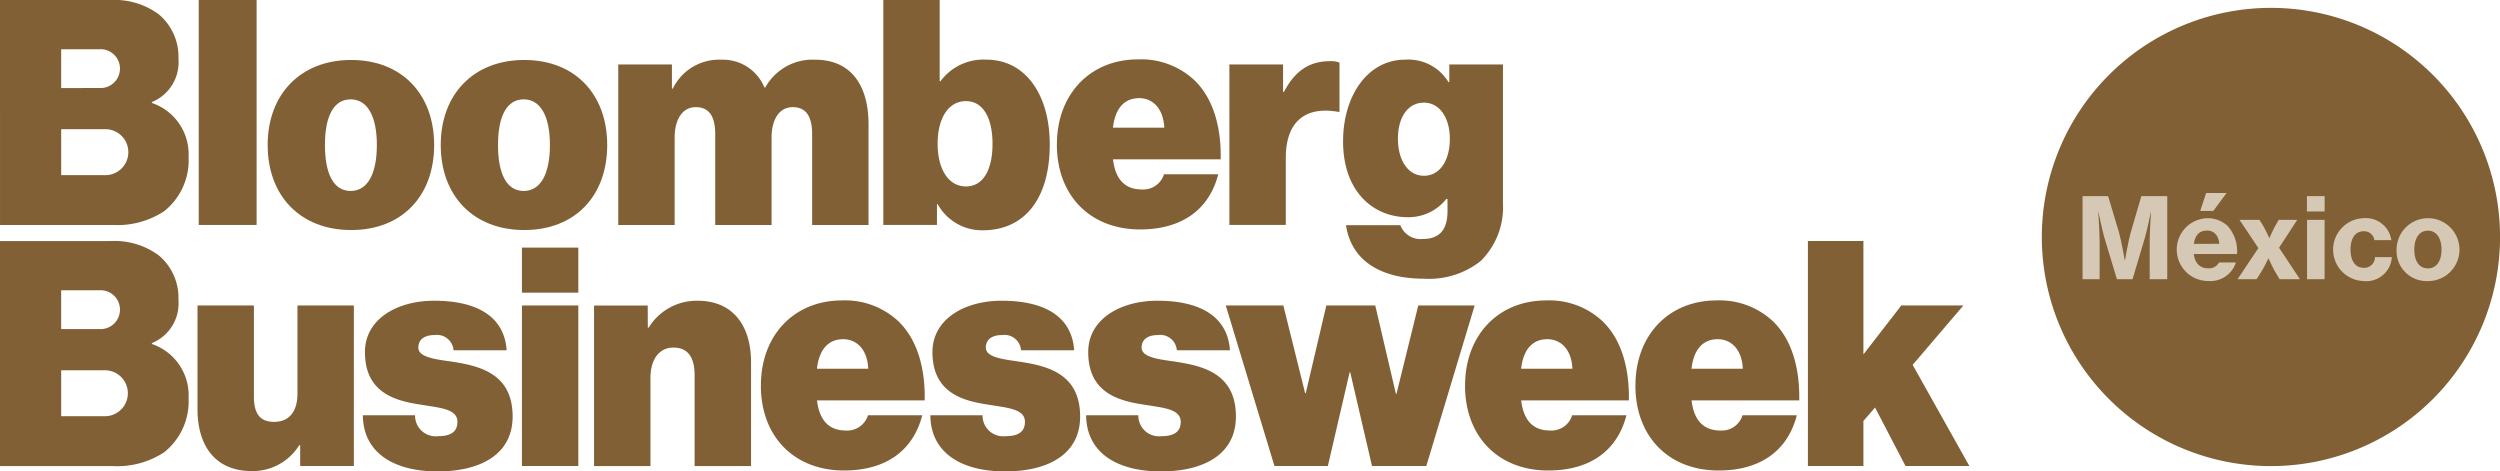 <svg xmlns="http://www.w3.org/2000/svg" width="242.233" height="45.674" viewBox="0 0 242.233 45.674">
  <g id="Grupo_597" data-name="Grupo 597" transform="translate(-40.581 -263.368)">
    <path id="Trazado_447" data-name="Trazado 447" d="M209.47,286.9h5.262a2.1,2.1,0,0,0,2.2,1.331c1.763,0,2.371-1.1,2.371-2.718v-1.155h-.117a4.679,4.679,0,0,1-3.729,1.764c-3.354,0-6.274-2.487-6.274-7.343,0-4.452,2.4-7.921,6.013-7.921a4.545,4.545,0,0,1,4.193,2.167h.086v-1.7h5.2v13.471a7.312,7.312,0,0,1-2.168,5.58,8.076,8.076,0,0,1-5.493,1.705c-4.134,0-7.025-1.705-7.546-5.175m10.06-8.383c0-1.937-.925-3.5-2.515-3.5-1.532,0-2.515,1.388-2.515,3.5,0,2.082.983,3.584,2.515,3.584,1.59,0,2.515-1.531,2.515-3.584" transform="translate(-38.467 -1.709)" fill="#826035"/>
    <path id="Trazado_448" data-name="Trazado 448" d="M200.114,274.024h.086c1.127-2.168,2.6-2.978,4.481-2.978a2.105,2.105,0,0,1,.9.144v4.77h-.115c-3.209-.578-5.088.954-5.088,4.452v6.5H194.91V271.364h5.2Z" transform="translate(-35.211 -1.752)" fill="#826035"/>
    <path id="Trazado_449" data-name="Trazado 449" d="M40.581,263.368h10.7a7.24,7.24,0,0,1,4.684,1.388,5.364,5.364,0,0,1,1.907,4.308,4.163,4.163,0,0,1-2.573,4.192v.087a5.25,5.25,0,0,1,3.555,5.231,6.309,6.309,0,0,1-2.371,5.262,8.281,8.281,0,0,1-5,1.33h-10.9Zm10.177,16.97a2.227,2.227,0,1,0-.029-4.453h-4.22v4.453Zm-.55-8.442a1.883,1.883,0,1,0-.029-3.757H46.508V271.9Z" transform="translate(0)" fill="#826035"/>
    <rect id="Rectángulo_27" data-name="Rectángulo 27" width="5.608" height="21.797" transform="translate(59.837 263.368)" fill="#826035"/>
    <path id="Trazado_450" data-name="Trazado 450" d="M74.182,279.136c0-4.914,3.18-8.239,8.094-8.239s8.037,3.324,8.037,8.239c0,4.944-3.122,8.239-8.037,8.239s-8.094-3.295-8.094-8.239m10.58,0c0-2.717-.868-4.423-2.545-4.423s-2.485,1.706-2.485,4.423c0,2.746.81,4.452,2.485,4.452s2.545-1.706,2.545-4.452" transform="translate(-7.666 -1.718)" fill="#826035"/>
    <path id="Trazado_451" data-name="Trazado 451" d="M95.908,279.136c0-4.914,3.179-8.239,8.094-8.239s8.036,3.324,8.036,8.239c0,4.944-3.122,8.239-8.036,8.239s-8.094-3.295-8.094-8.239m10.58,0c0-2.717-.868-4.423-2.546-4.423s-2.485,1.706-2.485,4.423c0,2.746.81,4.452,2.485,4.452s2.546-1.706,2.546-4.452" transform="translate(-12.623 -1.718)" fill="#826035"/>
    <path id="Trazado_452" data-name="Trazado 452" d="M118.194,271.322h5.2v2.341h.086a4.981,4.981,0,0,1,4.684-2.8,4.346,4.346,0,0,1,4.192,2.688h.086a5.22,5.22,0,0,1,4.827-2.688c3.615,0,5.175,2.66,5.175,6.244v9.772h-5.464v-8.789c0-1.59-.492-2.63-1.879-2.63-1.359,0-2.053,1.272-2.053,2.949v8.47H127.59v-8.789c0-1.59-.492-2.63-1.879-2.63-1.36,0-2.053,1.272-2.053,2.949v8.47h-5.464Z" transform="translate(-17.708 -1.709)" fill="#826035"/>
    <path id="Trazado_453" data-name="Trazado 453" d="M156.721,283.142h-.058v2.023h-5.2v-21.8h5.464v7.864h.086a5.169,5.169,0,0,1,4.423-2.082c3.9,0,6.157,3.527,6.157,8.21,0,5.29-2.457,8.325-6.5,8.325a4.912,4.912,0,0,1-4.366-2.543m5.319-5.84c0-2.515-.925-4.134-2.573-4.134-1.676,0-2.745,1.619-2.745,4.134,0,2.485,1.069,4.134,2.745,4.134s2.573-1.619,2.573-4.134" transform="translate(-25.297)" fill="#826035"/>
    <path id="Trazado_454" data-name="Trazado 454" d="M173.259,279.061c0-4.856,3.209-8.239,7.864-8.239a7.561,7.561,0,0,1,5.464,2.024c1.793,1.734,2.6,4.451,2.543,7.661H178.694c.232,1.937,1.156,2.92,2.8,2.92a2.1,2.1,0,0,0,2.14-1.474h5.26c-.924,3.555-3.67,5.347-7.573,5.347-4.827,0-8.066-3.266-8.066-8.239m5.435-1.619h4.972c-.087-1.879-1.128-2.862-2.429-2.862-1.5,0-2.341,1.07-2.543,2.862" transform="translate(-30.271 -1.701)" fill="#826035"/>
    <path id="Trazado_455" data-name="Trazado 455" d="M274.041,309.759l-1.127,1.3v4.366h-5.378v-21.8h5.378v10.986l3.672-4.741H282.6l-4.914,5.753,5.492,9.8h-6.187Z" transform="translate(-51.781 -6.904)" fill="#826035"/>
    <path id="Trazado_456" data-name="Trazado 456" d="M40.581,293.628h10.7a7.236,7.236,0,0,1,4.684,1.389,5.361,5.361,0,0,1,1.907,4.307,4.161,4.161,0,0,1-2.573,4.192v.086a5.252,5.252,0,0,1,3.555,5.232A6.306,6.306,0,0,1,56.48,314.1a8.275,8.275,0,0,1-5,1.33h-10.9ZM50.758,310.6a2.226,2.226,0,1,0-.029-4.452h-4.22V310.6Zm-.55-8.442a1.884,1.884,0,1,0-.029-3.759H46.508v3.759Z" transform="translate(0 -6.904)" fill="#826035"/>
    <path id="Trazado_457" data-name="Trazado 457" d="M75.323,317.271v-2.024h-.086a5.3,5.3,0,0,1-4.6,2.515c-3.527,0-5.262-2.428-5.262-6.013V301.718h5.465v8.817c0,1.764.665,2.458,1.966,2.458,1.416,0,2.255-.954,2.255-2.747v-8.528h5.464v15.553Z" transform="translate(-5.658 -8.75)" fill="#826035"/>
    <path id="Trazado_458" data-name="Trazado 458" d="M86.13,312.22h5.06a2,2,0,0,0,2.225,2.024c1.07,0,1.879-.317,1.879-1.387,0-1.272-1.705-1.358-3.614-1.677-2.485-.376-5.347-1.185-5.347-5.088,0-3.18,3.094-4.972,6.707-4.972,4.481,0,6.822,1.764,7.024,4.8H94.919a1.615,1.615,0,0,0-1.85-1.474c-.81,0-1.561.318-1.561,1.214,0,.868,1.359,1.1,3.035,1.33,2.688.405,6.1,1.04,6.1,5.349,0,3.729-3.209,5.319-7.255,5.319-4.366,0-7.227-1.879-7.257-5.435" transform="translate(-10.392 -8.613)" fill="#826035"/>
    <path id="Trazado_459" data-name="Trazado 459" d="M106.1,300.06h5.464v15.553H106.1Zm0-5.607h5.464v4.365H106.1Z" transform="translate(-14.947 -7.092)" fill="#826035"/>
    <path id="Trazado_460" data-name="Trazado 460" d="M120.366,303.721h.086a5.456,5.456,0,0,1,4.741-2.6c3.411,0,5.175,2.4,5.175,5.956v10.06H124.9v-8.788c0-1.734-.635-2.689-2.054-2.689-1.387,0-2.224,1.157-2.224,2.95v8.527h-5.465V301.582h5.2Z" transform="translate(-17.016 -8.613)" fill="#826035"/>
    <path id="Trazado_461" data-name="Trazado 461" d="M136.1,309.32c0-4.856,3.209-8.239,7.864-8.239a7.564,7.564,0,0,1,5.463,2.024c1.793,1.734,2.6,4.453,2.545,7.661H141.535c.232,1.937,1.157,2.92,2.8,2.92a2.1,2.1,0,0,0,2.139-1.475h5.262c-.925,3.556-3.672,5.349-7.575,5.349-4.827,0-8.065-3.267-8.065-8.24m5.435-1.619h4.972c-.086-1.879-1.127-2.862-2.428-2.862-1.5,0-2.342,1.07-2.544,2.862" transform="translate(-21.793 -8.604)" fill="#826035"/>
    <path id="Trazado_462" data-name="Trazado 462" d="M157.372,312.22h5.059a2,2,0,0,0,2.227,2.024c1.07,0,1.879-.317,1.879-1.387,0-1.272-1.706-1.358-3.614-1.677-2.485-.376-5.348-1.185-5.348-5.088,0-3.18,3.094-4.972,6.707-4.972,4.481,0,6.823,1.764,7.025,4.8H166.16a1.614,1.614,0,0,0-1.85-1.474c-.81,0-1.561.318-1.561,1.214,0,.868,1.359,1.1,3.035,1.33,2.688.405,6.1,1.04,6.1,5.349,0,3.729-3.209,5.319-7.255,5.319-4.366,0-7.228-1.879-7.257-5.435" transform="translate(-26.646 -8.613)" fill="#826035"/>
    <path id="Trazado_463" data-name="Trazado 463" d="M176.927,312.22h5.059a2,2,0,0,0,2.227,2.024c1.07,0,1.879-.317,1.879-1.387,0-1.272-1.706-1.358-3.614-1.677-2.485-.376-5.348-1.185-5.348-5.088,0-3.18,3.094-4.972,6.707-4.972,4.481,0,6.823,1.764,7.025,4.8h-5.146a1.614,1.614,0,0,0-1.85-1.474c-.81,0-1.561.318-1.561,1.214,0,.868,1.359,1.1,3.035,1.33,2.688.405,6.1,1.04,6.1,5.349,0,3.729-3.209,5.319-7.255,5.319-4.366,0-7.228-1.879-7.257-5.435" transform="translate(-31.108 -8.613)" fill="#826035"/>
    <path id="Trazado_464" data-name="Trazado 464" d="M194.457,301.718h5.579l2.111,8.5h.059l1.994-8.5h4.741l2,8.557h.057l2.111-8.557h5.464l-4.684,15.553h-5.262l-2.11-9.078h-.058l-2.11,9.078h-5.175Z" transform="translate(-35.107 -8.75)" fill="#826035"/>
    <path id="Trazado_465" data-name="Trazado 465" d="M224.5,309.32c0-4.856,3.209-8.239,7.864-8.239a7.565,7.565,0,0,1,5.463,2.024c1.792,1.734,2.6,4.453,2.544,7.661H229.933c.23,1.937,1.156,2.92,2.8,2.92a2.1,2.1,0,0,0,2.14-1.475h5.261c-.924,3.556-3.671,5.349-7.573,5.349-4.829,0-8.066-3.267-8.066-8.24m5.435-1.619H234.9c-.086-1.879-1.127-2.862-2.428-2.862-1.5,0-2.342,1.07-2.543,2.862" transform="translate(-41.962 -8.604)" fill="#826035"/>
    <path id="Trazado_466" data-name="Trazado 466" d="M245.886,309.32c0-4.856,3.209-8.239,7.863-8.239a7.564,7.564,0,0,1,5.464,2.024c1.793,1.734,2.6,4.453,2.545,7.661H251.321c.232,1.937,1.157,2.92,2.8,2.92a2.1,2.1,0,0,0,2.139-1.475h5.262c-.925,3.556-3.672,5.349-7.575,5.349-4.827,0-8.065-3.267-8.065-8.24m5.435-1.619h4.972c-.086-1.879-1.127-2.862-2.427-2.862-1.5,0-2.342,1.07-2.545,2.862" transform="translate(-46.841 -8.604)" fill="#826035"/>
    <path id="Trazado_467" data-name="Trazado 467" d="M319.1,308.757a22.2,22.2,0,1,0-22.2-22.2,22.2,22.2,0,0,0,22.2,22.2" transform="translate(-58.481 -0.227)" fill="#826035"/>
    <path id="Trazado_468" data-name="Trazado 468" d="M335.477,294.9c-.865,0-1.319-.735-1.319-1.816s.454-1.838,1.319-1.838c.844,0,1.319.746,1.319,1.838s-.475,1.816-1.319,1.816m.011,1.231a3.047,3.047,0,1,0-3.047-3.047,2.921,2.921,0,0,0,3.047,3.047m-6.2,0a2.475,2.475,0,0,0,2.691-2.322h-1.632a1.033,1.033,0,0,1-1.081,1.037c-.854,0-1.286-.713-1.286-1.762,0-1.081.432-1.784,1.286-1.784a1,1,0,0,1,1.027.864h1.642a2.5,2.5,0,0,0-2.691-2.128,3.048,3.048,0,0,0,.043,6.094m-5.521-.184h1.7V290.2h-1.7Zm-.011-6.561h1.717V287.9h-1.717Zm-6.723,6.561h1.848l.465-.735c.3-.486.67-1.275.67-1.275h.022s.357.789.627,1.275l.443.735h1.967l-2.021-3.047,1.761-2.7h-1.794l-.313.54c-.259.475-.584,1.221-.584,1.221H320.1s-.324-.746-.605-1.221l-.335-.54h-1.934l1.826,2.734Zm-2.952-4.712c.671,0,1.125.486,1.179,1.287H312.8c.108-.79.5-1.287,1.276-1.287m-.659-1.9h1.265l1.286-1.739H313.99Zm.746,6.788a2.607,2.607,0,0,0,2.712-1.793h-1.642a1.071,1.071,0,0,1-1.049.562c-.821,0-1.287-.519-1.395-1.385h4.193a3.666,3.666,0,0,0-.928-2.734,2.823,2.823,0,0,0-1.978-.734,3.043,3.043,0,0,0,.086,6.084m-12.147-.173h1.653v-3.6c0-1.016-.13-2.9-.13-2.9h.022s.346,1.719.627,2.67l1.157,3.826h1.514L308,292.119c.282-.951.628-2.67.628-2.67h.022s-.13,1.881-.13,2.9v3.6h1.7V287.9h-2.507l-.983,3.35c-.293,1.006-.6,2.865-.6,2.865H306.1s-.313-1.859-.605-2.865l-1.006-3.35h-2.474Z" transform="translate(-59.648 -5.527)" fill="#d5c9b6"/>
  </g>
</svg>
